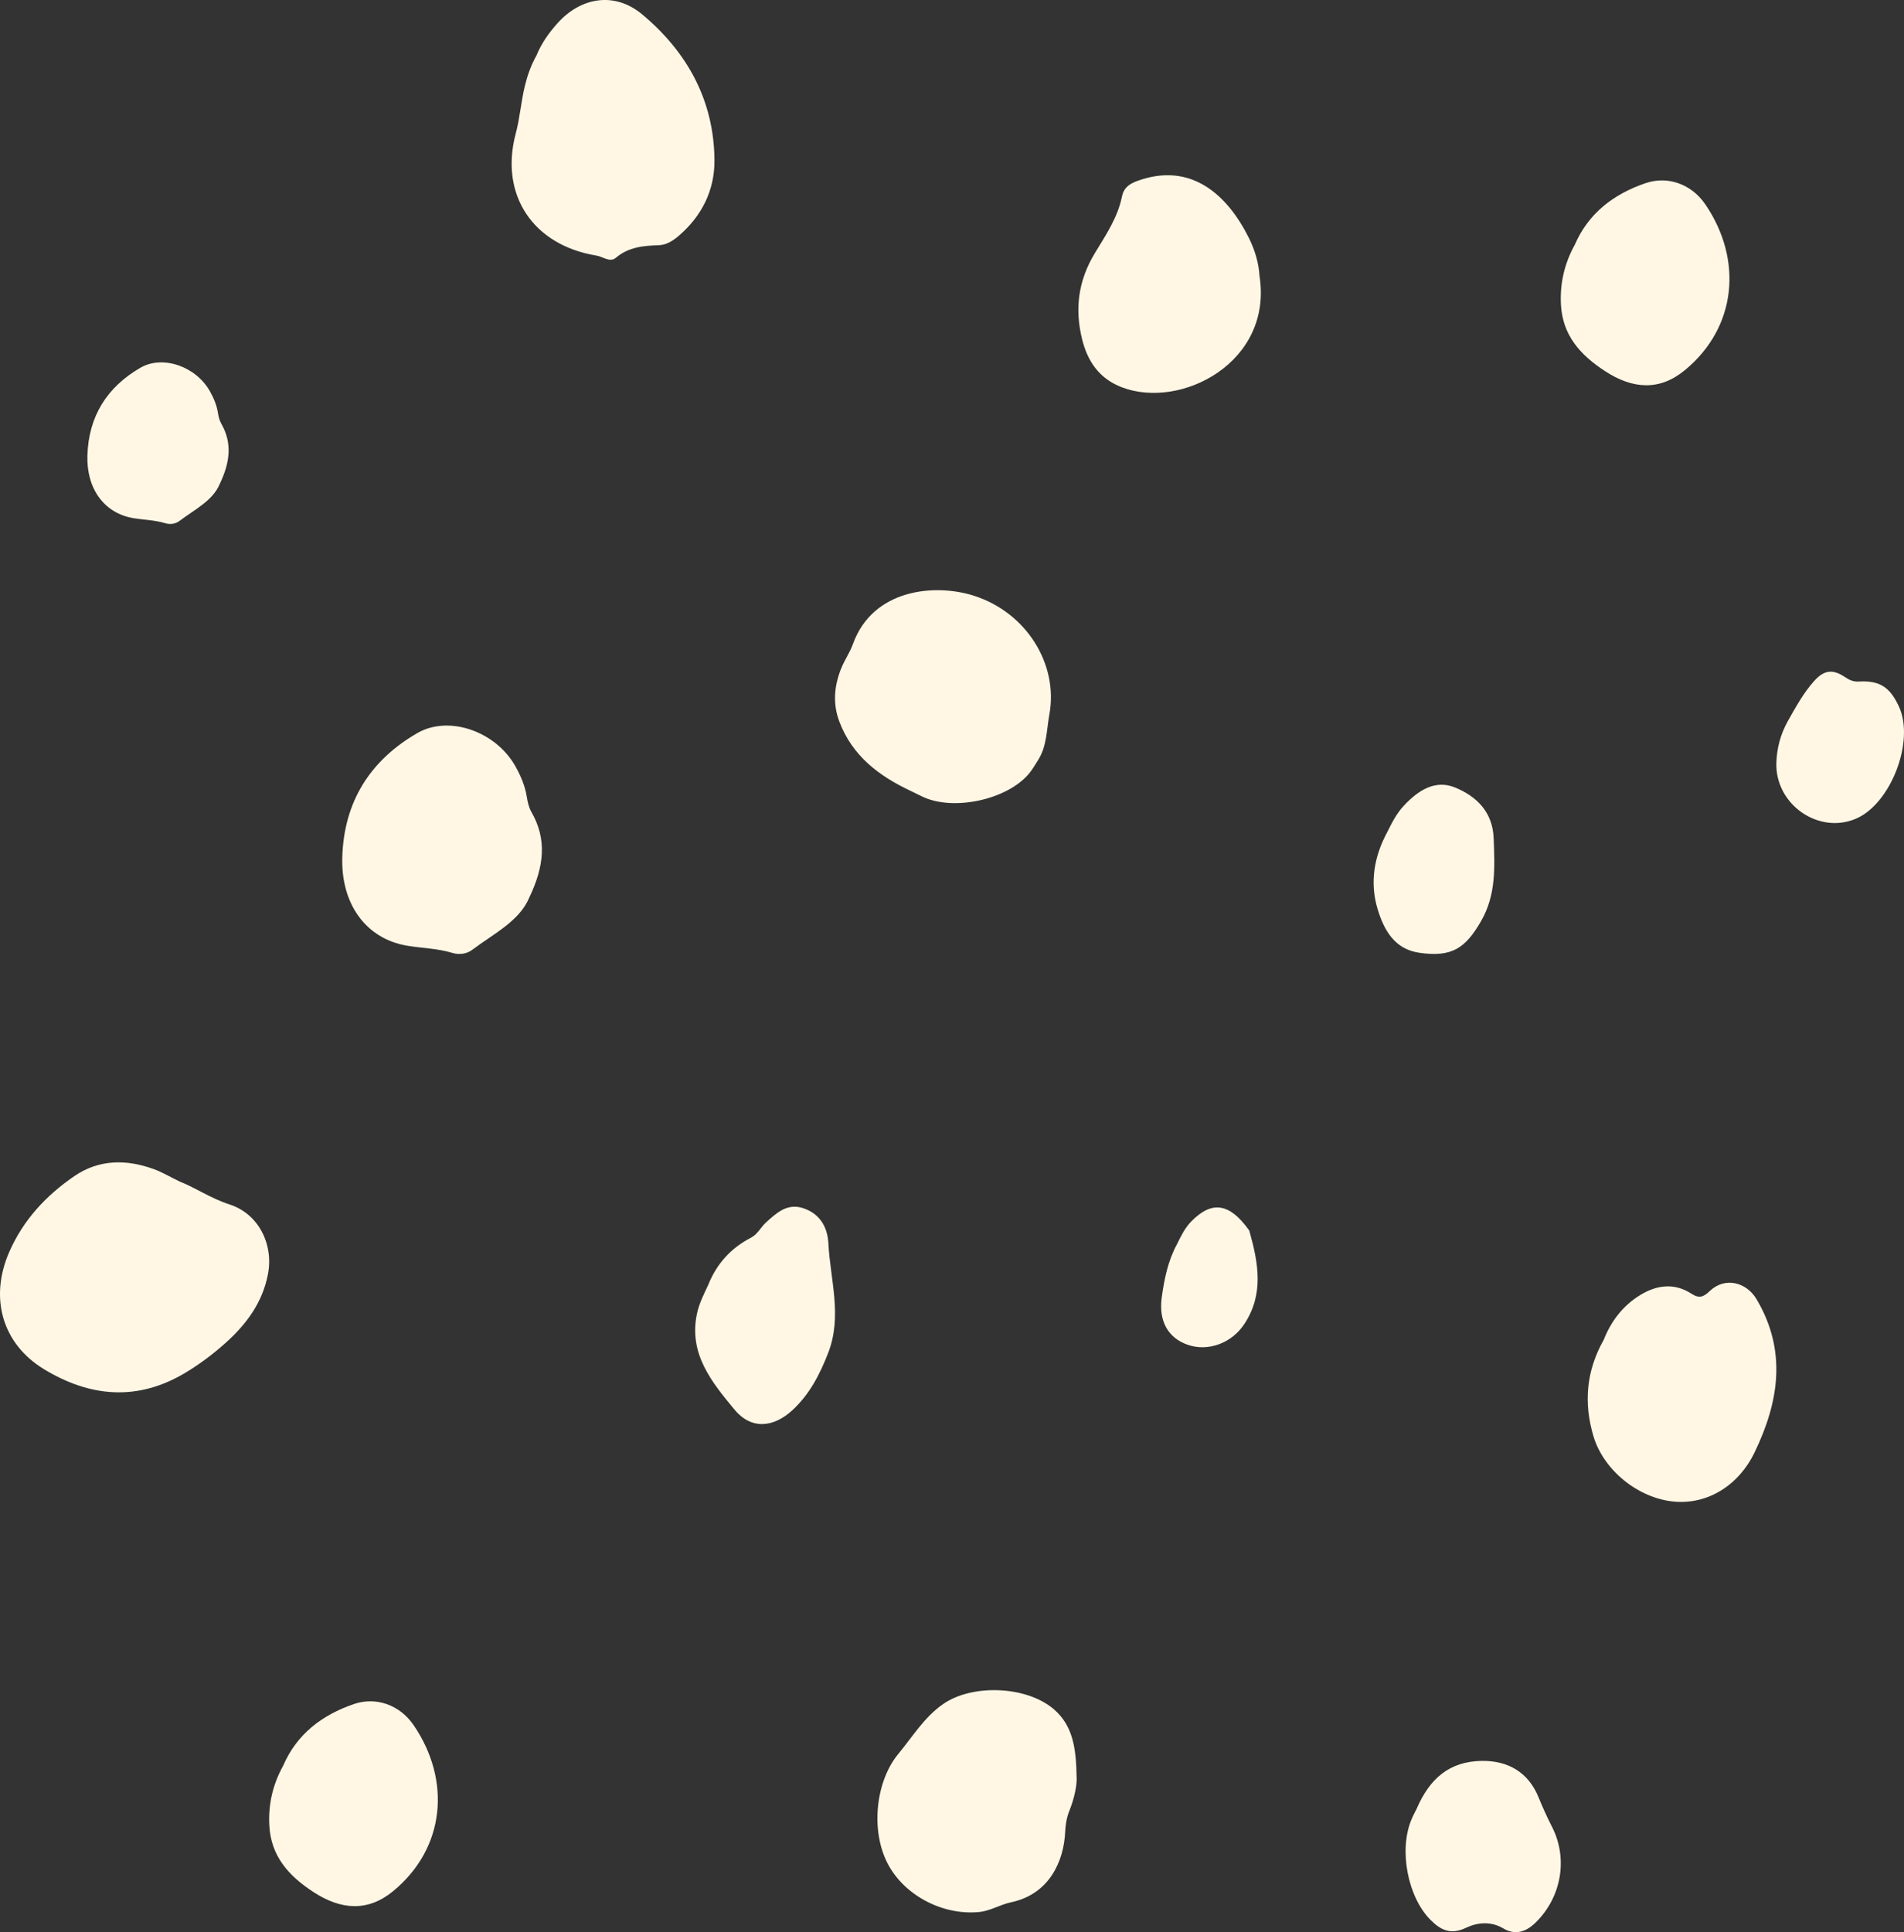 <svg xmlns="http://www.w3.org/2000/svg" xml:space="preserve" id="レイヤー_1" width="2663.29" height="2701.851" x="0" y="0" style="enable-background:new 0 0 2663.29 2701.851" version="1.1"><rect width="100%" height="100%" fill="#333333" stroke="none"/><style>.st0{fill:#fff7e4}</style><path d="M251.449 1652.299c20.863 7.948 43.372 23.511 69.779 32.017 40.265 12.967 61.646 55.426 53.588 97.463-7.614 39.735-30.23 70.091-59.37 96.179-17.223 15.418-35.764 29.342-55.647 41.353-67.079 40.532-133.867 34.44-198.207-4.651-59.112-35.914-76.348-100.331-48.789-163.641 19.607-45.042 51.71-79.323 91.184-106.373 34.508-23.646 73.164-23.811 111.79-9.557 10.794 3.983 20.851 9.976 35.672 17.21zM750.424 77.627c6.842-16.978 17.104-31.263 28.956-44.647 32.945-37.204 80.475-44.855 118.666-13.044 63.047 52.506 100.658 120.29 101.342 203.937.34 42.153-17.714 78.496-50.508 106.348-7.862 6.68-16.975 12.339-27.142 12.664-21.77.705-42.383 2.467-60.261 17.594-8.249 6.986-18.106-1.587-27.197-3.076-88.62-14.502-135.804-84.789-112.832-170.838 5.917-22.181 7.381-44.812 12.832-66.858 3.667-14.843 8.719-29.085 16.144-42.08zM1274.784 1106.432c-44.797-20.949-82.547-49.084-100.775-97.585-9.45-25.144-7.087-49.81 2.571-74.022 4.67-11.717 12.204-22.34 16.466-34.171 27.902-77.494 115.109-84.915 169.211-67.624 73.697 23.554 118.387 95.98 105.585 165.945-3.962 21.642-3.358 44.438-15.835 63.963-4.075 6.376-7.829 13.065-12.655 18.841-30.702 36.748-106.161 52.874-149.215 32.142-5.128-2.473-10.233-4.992-15.353-7.489zM740.321 1255.141c-13.571 32.835-49.516 50.257-79.954 73.189-7.535 5.678-18.222 7.038-27.485 4.213-20.676-6.306-42.128-6.585-63.12-10.05-57.36-9.465-93.053-57.887-90.982-124.099 2.411-77.016 38.647-135.01 105.04-173.308 44.068-25.426 109.612-2.46 137.072 46.403 7.464 13.283 13.415 27.117 15.896 42.401 1.201 7.394 2.893 15.238 6.56 21.614 22.056 38.381 17.72 76.274-3.027 119.637zM307.277 676.923c-9.6 23.229-35.032 35.556-56.563 51.78-5.332 4.017-12.894 4.979-19.448 2.978-14.628-4.461-29.804-4.657-44.653-7.109-40.581-6.695-65.832-40.955-64.364-87.795 1.704-54.486 27.338-95.514 74.31-122.613 31.177-17.986 77.546-1.737 96.972 32.829 5.283 9.401 9.49 19.187 11.248 29.997.849 5.23 2.047 10.783 4.639 15.293 15.606 27.158 12.535 53.96-2.141 84.64zM1505.936 2484.724c.775 11.068-3.027 29.596-10.115 47.374-3.821 9.597-5.417 19.255-5.871 29.489-1.789 40.25-21.605 87.149-75.778 98.513-15.229 3.196-29.02 12.192-45.109 13.669-51.379 4.713-105.031-23.952-127.806-68.593-23.793-46.629-16.056-114.634 15.186-152.414 20.018-24.203 36.288-51.434 62.832-69.886 41.05-28.539 117.214-25.322 155.031 7.464 26.308 22.81 30.95 53.754 31.63 94.384zM2243.239 1873.551c10.118-25.524 26.51-47.637 51.198-62.673 23.364-14.236 47.941-17.159 71.614-1.744 11.301 7.357 17.3 4.014 25.772-3.996 20.891-19.754 50.91-12.599 65.342 11.855 42.548 72.073 31.211 143.145-2.681 213.561-22.892 47.564-66.488 73.256-112.397 69.261-50.263-4.369-98.979-43.826-113.157-91.341-13.896-46.567-10.262-91.26 14.309-134.923zM1761.751 385.663c19.104 121.102-110.212 187.767-192.891 155.751-31.962-12.379-47.843-36.98-55.298-67.355-10.274-41.868-5.604-81.152 17.891-120.02 14.885-24.629 32.069-49.7 37.97-79.369 2.298-11.564 9.756-17.367 21.164-21.544 75.692-27.693 126.62 19.88 156.428 79.783 8.421 16.932 13.801 35.356 14.736 52.754zM396.117 2469.042c18.964-43.96 54.185-70.921 99.224-86.245 29.804-10.139 63.381.435 83.398 29.832 52.604 77.249 44.068 171.837-28.695 231.78-35.393 29.161-72.775 26.578-111.475 1.416-35.188-22.879-59.783-50.573-61.876-93.761-1.403-28.944 4.771-56.601 19.424-83.022zM2202.808 342.285c18.97-43.957 54.188-70.921 99.231-86.245 29.804-10.139 63.377.435 83.401 29.832 52.601 77.249 44.065 171.837-28.695 231.78-35.399 29.161-72.778 26.578-111.478 1.416-35.188-22.88-59.783-50.576-61.876-93.764-1.403-28.941 4.771-56.597 19.417-83.019zM990.63 1796.833c11.714-29.443 31.67-51.523 59.695-66.013 9.56-4.939 13.703-14.628 21.121-21.354 14.708-13.332 29.608-27.246 51.737-20.091 23.293 7.528 34.327 26.238 35.51 49.019 2.657 51.084 19.736 102.022-.273 153.523-11.634 29.933-25.846 57.544-49.5 79.559-27.307 25.42-58.316 27.745-81.63-.469-31.434-38.038-64.248-77.65-52.43-133.806 3.054-14.495 9.642-27.3 15.77-40.368zM1981.293 2529.99c18.651-43.63 46.669-66.993 91.604-67.603 36.962-.502 65.096 16.375 79.066 50.6 5.742 14.067 11.892 27.81 18.841 41.344 23.042 44.871 13.182 99.218-23.155 134.446-13.365 12.961-28.422 17.57-44.708 7.918-17.904-10.608-36.64-8.389-52.672-.775-21.05 9.995-35.105 2.96-49.019-10.908-32.096-31.986-44.776-97.594-27.129-140.185 2.652-6.414 6.044-12.527 7.172-14.837zM1940.436 1163.626c6.441-13.016 12.903-25.855 23.033-36.745 19.779-21.256 43.792-37.244 71.966-25.625 29.596 12.207 52.503 33.837 53.873 70.946 1.48 39.94 3.723 78.815-17.643 115.89-22.068 38.295-41.117 50.766-86.484 44.218-34.208-4.936-49.179-31.333-58.08-60.657-11.374-37.467-5.086-73.736 13.335-108.027zM2500.521 1008.902c11.166-19.736 21.976-39.83 37.265-56.778 13.997-15.52 25.993-16.705 43.271-5.12 5.981 4.02 11.457 6.511 19.083 6.067 29.029-1.698 43.51 7.703 56.11 35.019 22.316 48.385-11.316 135.929-60.219 156.774-52.298 22.291-112.936-20.045-111.272-77.96.589-20.467 5.767-39.927 15.762-58.002zM1646.388 1739.795c5.546-11.365 11.031-22.699 20.104-31.931 28.904-29.397 53.386-25.435 80.435 12.18.362.506.643 1.106.812 1.704 12.44 44.442 20.701 88.463-7.823 130.656-17.312 25.604-49.58 37.841-77.944 28.306-27.442-9.22-41.616-32.553-36.91-66.638 3.526-25.515 8.699-51.11 21.326-74.277z" class="st0"/></svg>